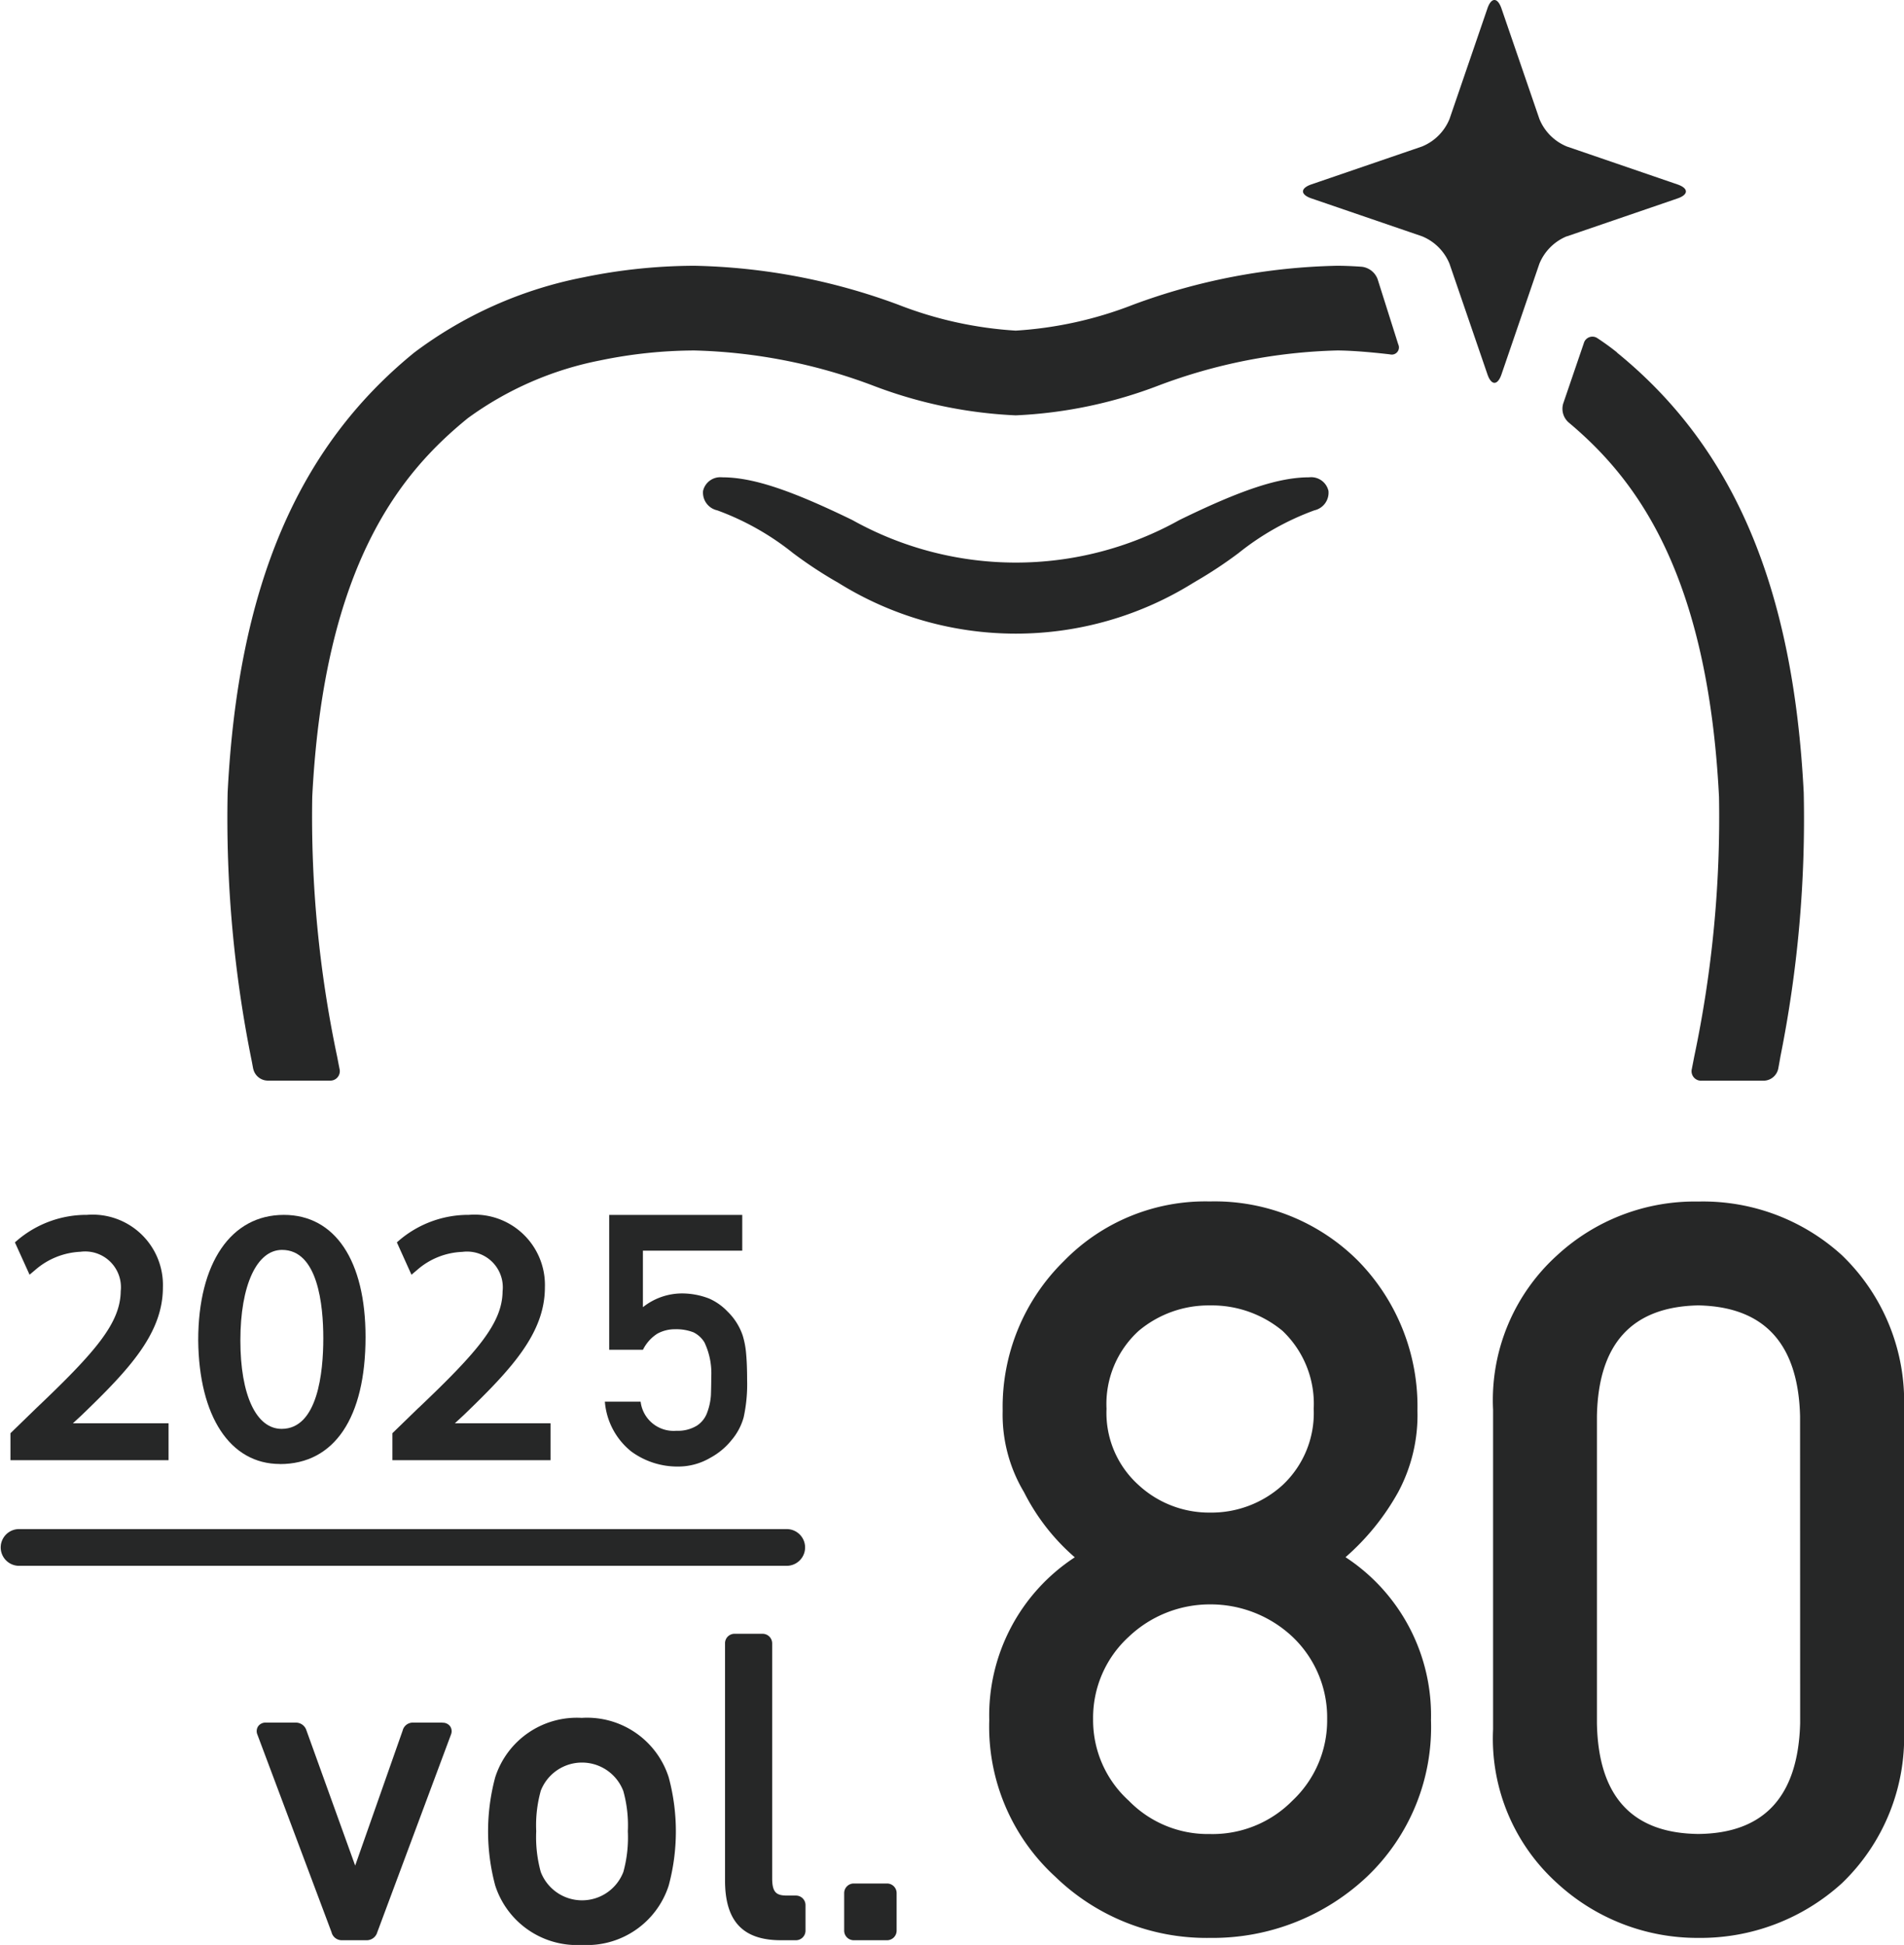 <svg xmlns="http://www.w3.org/2000/svg" width="69.229" height="70.723" viewBox="0 0 69.229 70.723">
  <g id="グループ_4948" data-name="グループ 4948" transform="translate(-265.239 -35.449)">
    <g id="グループ_4682" data-name="グループ 4682" transform="translate(265.239 35.449)">
      <g id="グループ_4947" data-name="グループ 4947" transform="translate(0 0)">
        <path id="パス_2710" data-name="パス 2710" d="M56.217,29.763a15.57,15.57,0,0,0,1.533-1.016,9.766,9.766,0,0,1,2.757-1.554.658.658,0,0,0,.513-.706.644.644,0,0,0-.7-.495c-1.1,0-2.463.45-4.721,1.554a12.2,12.2,0,0,1-11.891,0c-2.261-1.1-3.629-1.554-4.736-1.554a.642.642,0,0,0-.692.495.659.659,0,0,0,.515.706,9.777,9.777,0,0,1,2.756,1.554,15.625,15.625,0,0,0,1.532,1.016l.106.06a12.195,12.195,0,0,0,12.926,0Z" transform="translate(-12.717 -8.636)" fill="#262727"/>
        <path id="パス_2711" data-name="パス 2711" d="M13.313,43.675a.549.549,0,0,0,.517.429H16.1a.344.344,0,0,0,.35-.428s-.029-.145-.083-.429a42.219,42.219,0,0,1-.909-9.46c.429-8.479,3.25-11.814,5.658-13.772a12.1,12.1,0,0,1,4.812-2.1,17.079,17.079,0,0,1,3.427-.361,19.755,19.755,0,0,1,6.467,1.267,16.546,16.546,0,0,0,5.214,1.092,16.53,16.53,0,0,0,5.214-1.092,19.75,19.75,0,0,1,6.469-1.267c.771,0,1.926.142,1.926.142a.26.26,0,0,0,.3-.363l-.75-2.371a.7.7,0,0,0-.567-.451s-.471-.037-.909-.037a22.588,22.588,0,0,0-7.42,1.418,14.085,14.085,0,0,1-4.263.94,14.085,14.085,0,0,1-4.263-.94,22.547,22.547,0,0,0-7.418-1.418,20.167,20.167,0,0,0-4.038.421,15,15,0,0,0-6.142,2.729c-4.257,3.459-6.416,8.545-6.793,16.006a44.494,44.494,0,0,0,.881,9.787c.042.228.048.257.048.257" transform="translate(-4.105 -4.81)" fill="#262727"/>
        <path id="パス_2712" data-name="パス 2712" d="M87.067,18.907c-.341-.277-.7-.509-.7-.509a.324.324,0,0,0-.507.174l-.751,2.2a.662.662,0,0,0,.2.682s.027.022.139.118c2.33,2,4.919,5.4,5.328,13.5a42.189,42.189,0,0,1-.9,9.435c-.056.292-.088.453-.088.453a.345.345,0,0,0,.351.429h2.269a.552.552,0,0,0,.52-.429s.031-.159.081-.451a43.948,43.948,0,0,0,.847-9.593c-.379-7.46-2.535-12.547-6.794-16.006" transform="translate(-28.273 -6.092)" fill="#262727"/>
        <path id="パス_2713" data-name="パス 2713" d="M80.549,8.594l4.019-1.377c.409-.14.409-.37,0-.511L80.549,5.328a1.826,1.826,0,0,1-1-1L78.169.308c-.142-.411-.371-.411-.511,0L76.28,4.327a1.824,1.824,0,0,1-1,1l-4.02,1.377c-.41.141-.41.371,0,.511l4.02,1.377a1.818,1.818,0,0,1,1,1l1.379,4.02c.141.411.37.411.511,0l1.377-4.021a1.826,1.826,0,0,1,1-1" transform="translate(-23.576 0)" fill="#262727"/>
        <path id="パス_2714" data-name="パス 2714" d="M29.273,83.939a.668.668,0,0,0-.668-.668H.668a.668.668,0,0,0,0,1.335H28.605a.668.668,0,0,0,.668-.668" transform="translate(0 -27.67)" fill="#262727"/>
        <path id="パス_2715" data-name="パス 2715" d="M42.046,98.491h-.3c-.383,0-.552-.091-.552-.63V89.329a.349.349,0,0,0-.357-.357h-1a.345.345,0,0,0-.357.357v8.61c0,1.484.646,2.176,2.035,2.176h.534a.349.349,0,0,0,.357-.358v-.909a.348.348,0,0,0-.357-.357" transform="translate(-13.118 -29.564)" fill="#262727"/>
        <path id="パス_2716" data-name="パス 2716" d="M29.991,93.552a3.117,3.117,0,0,0-3.154,2.159,7.586,7.586,0,0,0,0,3.936,3.124,3.124,0,0,0,3.154,2.161,3.122,3.122,0,0,0,3.154-2.16,7.562,7.562,0,0,0,0-3.935,3.116,3.116,0,0,0-3.156-2.162m-1.5,2.662a1.608,1.608,0,0,1,3.006,0,4.64,4.64,0,0,1,.164,1.462,4.725,4.725,0,0,1-.162,1.476,1.608,1.608,0,0,1-3.005,0,4.769,4.769,0,0,1-.164-1.478,4.669,4.669,0,0,1,.162-1.458" transform="translate(-8.831 -31.086)" fill="#262727"/>
        <path id="パス_2717" data-name="パス 2717" d="M20.73,93.81H19.663a.379.379,0,0,0-.377.29L17.56,99.009l-1.774-4.922a.4.4,0,0,0-.387-.277H14.315a.327.327,0,0,0-.28.13.318.318,0,0,0-.032.3L16.7,101.43a.382.382,0,0,0,.378.293h.893a.4.4,0,0,0,.392-.288l2.684-7.2a.318.318,0,0,0-.035-.292.33.33,0,0,0-.28-.129" transform="translate(-4.646 -31.172)" fill="#262727"/>
        <path id="パス_2718" data-name="パス 2718" d="M47.518,102.571H46.326a.349.349,0,0,0-.357.357v1.349a.349.349,0,0,0,.357.357h1.193a.349.349,0,0,0,.357-.357v-1.349a.349.349,0,0,0-.357-.357m-1.349.357Z" transform="translate(-15.275 -34.083)" fill="#262727"/>
        <path id="パス_2719" data-name="パス 2719" d="M6.318,73.737H2.839l.325-.3c1.726-1.663,2.948-2.969,2.948-4.642a2.558,2.558,0,0,0-2.764-2.637,3.878,3.878,0,0,0-2.5.9l-.117.1.533,1.176.2-.168A2.689,2.689,0,0,1,3.115,67.5a1.3,1.3,0,0,1,1.463,1.435c-.013,1.156-.911,2.2-3.059,4.241l-.95.922v.981H6.318Z" transform="translate(-0.189 -21.983)" fill="#262727"/>
        <path id="パス_2720" data-name="パス 2720" d="M13.766,75.22c1.978,0,3.112-1.684,3.112-4.621,0-2.78-1.11-4.44-2.971-4.44-1.92,0-3.113,1.746-3.113,4.558.026,2.778,1.164,4.5,2.971,4.5m.077-7.785c1.307,0,1.5,2.014,1.5,3.215,0,1.23-.2,3.293-1.515,3.293-.925,0-1.5-1.233-1.5-3.215,0-2,.594-3.293,1.514-3.293" transform="translate(-3.587 -21.983)" fill="#262727"/>
        <path id="パス_2721" data-name="パス 2721" d="M22.319,73.175l-.95.922v.981h5.749V73.737H23.639l.325-.3c1.727-1.664,2.949-2.971,2.949-4.643a2.558,2.558,0,0,0-2.766-2.636,3.874,3.874,0,0,0-2.5.9l-.116.1.531,1.177.2-.169a2.64,2.64,0,0,1,1.651-.662,1.3,1.3,0,0,1,1.462,1.434c-.011,1.156-.91,2.2-3.057,4.241" transform="translate(-7.101 -21.983)" fill="#262727"/>
        <path id="パス_55048" data-name="パス 55048" d="M-3.49-7.908h1.227a1.465,1.465,0,0,1,.523-.585,1.315,1.315,0,0,1,.648-.162,1.731,1.731,0,0,1,.666.112.97.97,0,0,1,.4.367A2.622,2.622,0,0,1,.221-6.912q0,.318-.012.654a2.216,2.216,0,0,1-.137.635A.949.949,0,0,1-.3-5.15a1.328,1.328,0,0,1-.747.187,1.207,1.207,0,0,1-1.3-1.058h-1.3A2.579,2.579,0,0,0-2.687-4.21,2.836,2.836,0,0,0-1-3.662,2.3,2.3,0,0,0,.184-3.979a2.535,2.535,0,0,0,.778-.648A2.176,2.176,0,0,0,1.4-5.455a5.649,5.649,0,0,0,.125-1.357q0-.573-.037-.965a3.105,3.105,0,0,0-.125-.654A2.2,2.2,0,0,0,.812-9.3,2.087,2.087,0,0,0,.146-9.77a2.738,2.738,0,0,0-.959-.187,2.287,2.287,0,0,0-1.451.5v-2.055H1.348v-1.3H-3.49Z" transform="translate(25.64 56.989)" fill="#262727"/>
      </g>
    </g>
    <path id="パス_56181" data-name="パス 56181" d="M-12.646-19.024a3.594,3.594,0,0,1,1.174-2.836,3.949,3.949,0,0,1,2.583-.921,4.024,4.024,0,0,1,2.638.921,3.654,3.654,0,0,1,1.138,2.836,3.587,3.587,0,0,1-1.138,2.782,3.846,3.846,0,0,1-2.638.994,3.777,3.777,0,0,1-2.583-.994A3.529,3.529,0,0,1-12.646-19.024ZM-16.91-7.7a7.392,7.392,0,0,0,2.4,5.691A7.889,7.889,0,0,0-8.889.217,8.169,8.169,0,0,0-3.18-2.005,7.507,7.507,0,0,0-.849-7.7a6.873,6.873,0,0,0-3.107-5.926,8.806,8.806,0,0,0,1.915-2.367,5.926,5.926,0,0,0,.7-2.963,7.563,7.563,0,0,0-2.15-5.438,7.365,7.365,0,0,0-5.4-2.168A7.177,7.177,0,0,0-14.2-24.39a7.428,7.428,0,0,0-2.222,5.438,5.488,5.488,0,0,0,.777,2.963A7.725,7.725,0,0,0-13.8-13.622,6.873,6.873,0,0,0-16.91-7.7Zm3.776-.036a3.989,3.989,0,0,1,1.3-3,4.279,4.279,0,0,1,2.945-1.174,4.346,4.346,0,0,1,3,1.174,4.047,4.047,0,0,1,1.265,3A4.006,4.006,0,0,1-5.89-4.77a4.073,4.073,0,0,1-3,1.21,4.008,4.008,0,0,1-2.945-1.21A3.949,3.949,0,0,1-13.134-7.732Zm25.708.145q-.108,3.993-3.7,4.029Q5.257-3.6,5.185-7.588V-18.753q.072-3.957,3.686-4.029,3.6.072,3.7,4.029ZM1.409-7.371a7.078,7.078,0,0,0,2.331,5.6A7.517,7.517,0,0,0,8.871.217a7.632,7.632,0,0,0,5.221-1.987,7.36,7.36,0,0,0,2.258-5.6V-18.988a7.382,7.382,0,0,0-2.258-5.619,7.491,7.491,0,0,0-5.221-1.951A7.374,7.374,0,0,0,3.74-24.606a7.1,7.1,0,0,0-2.331,5.619Z" transform="translate(318.118 105.698)" fill="#262727"/>
  </g>
</svg>
